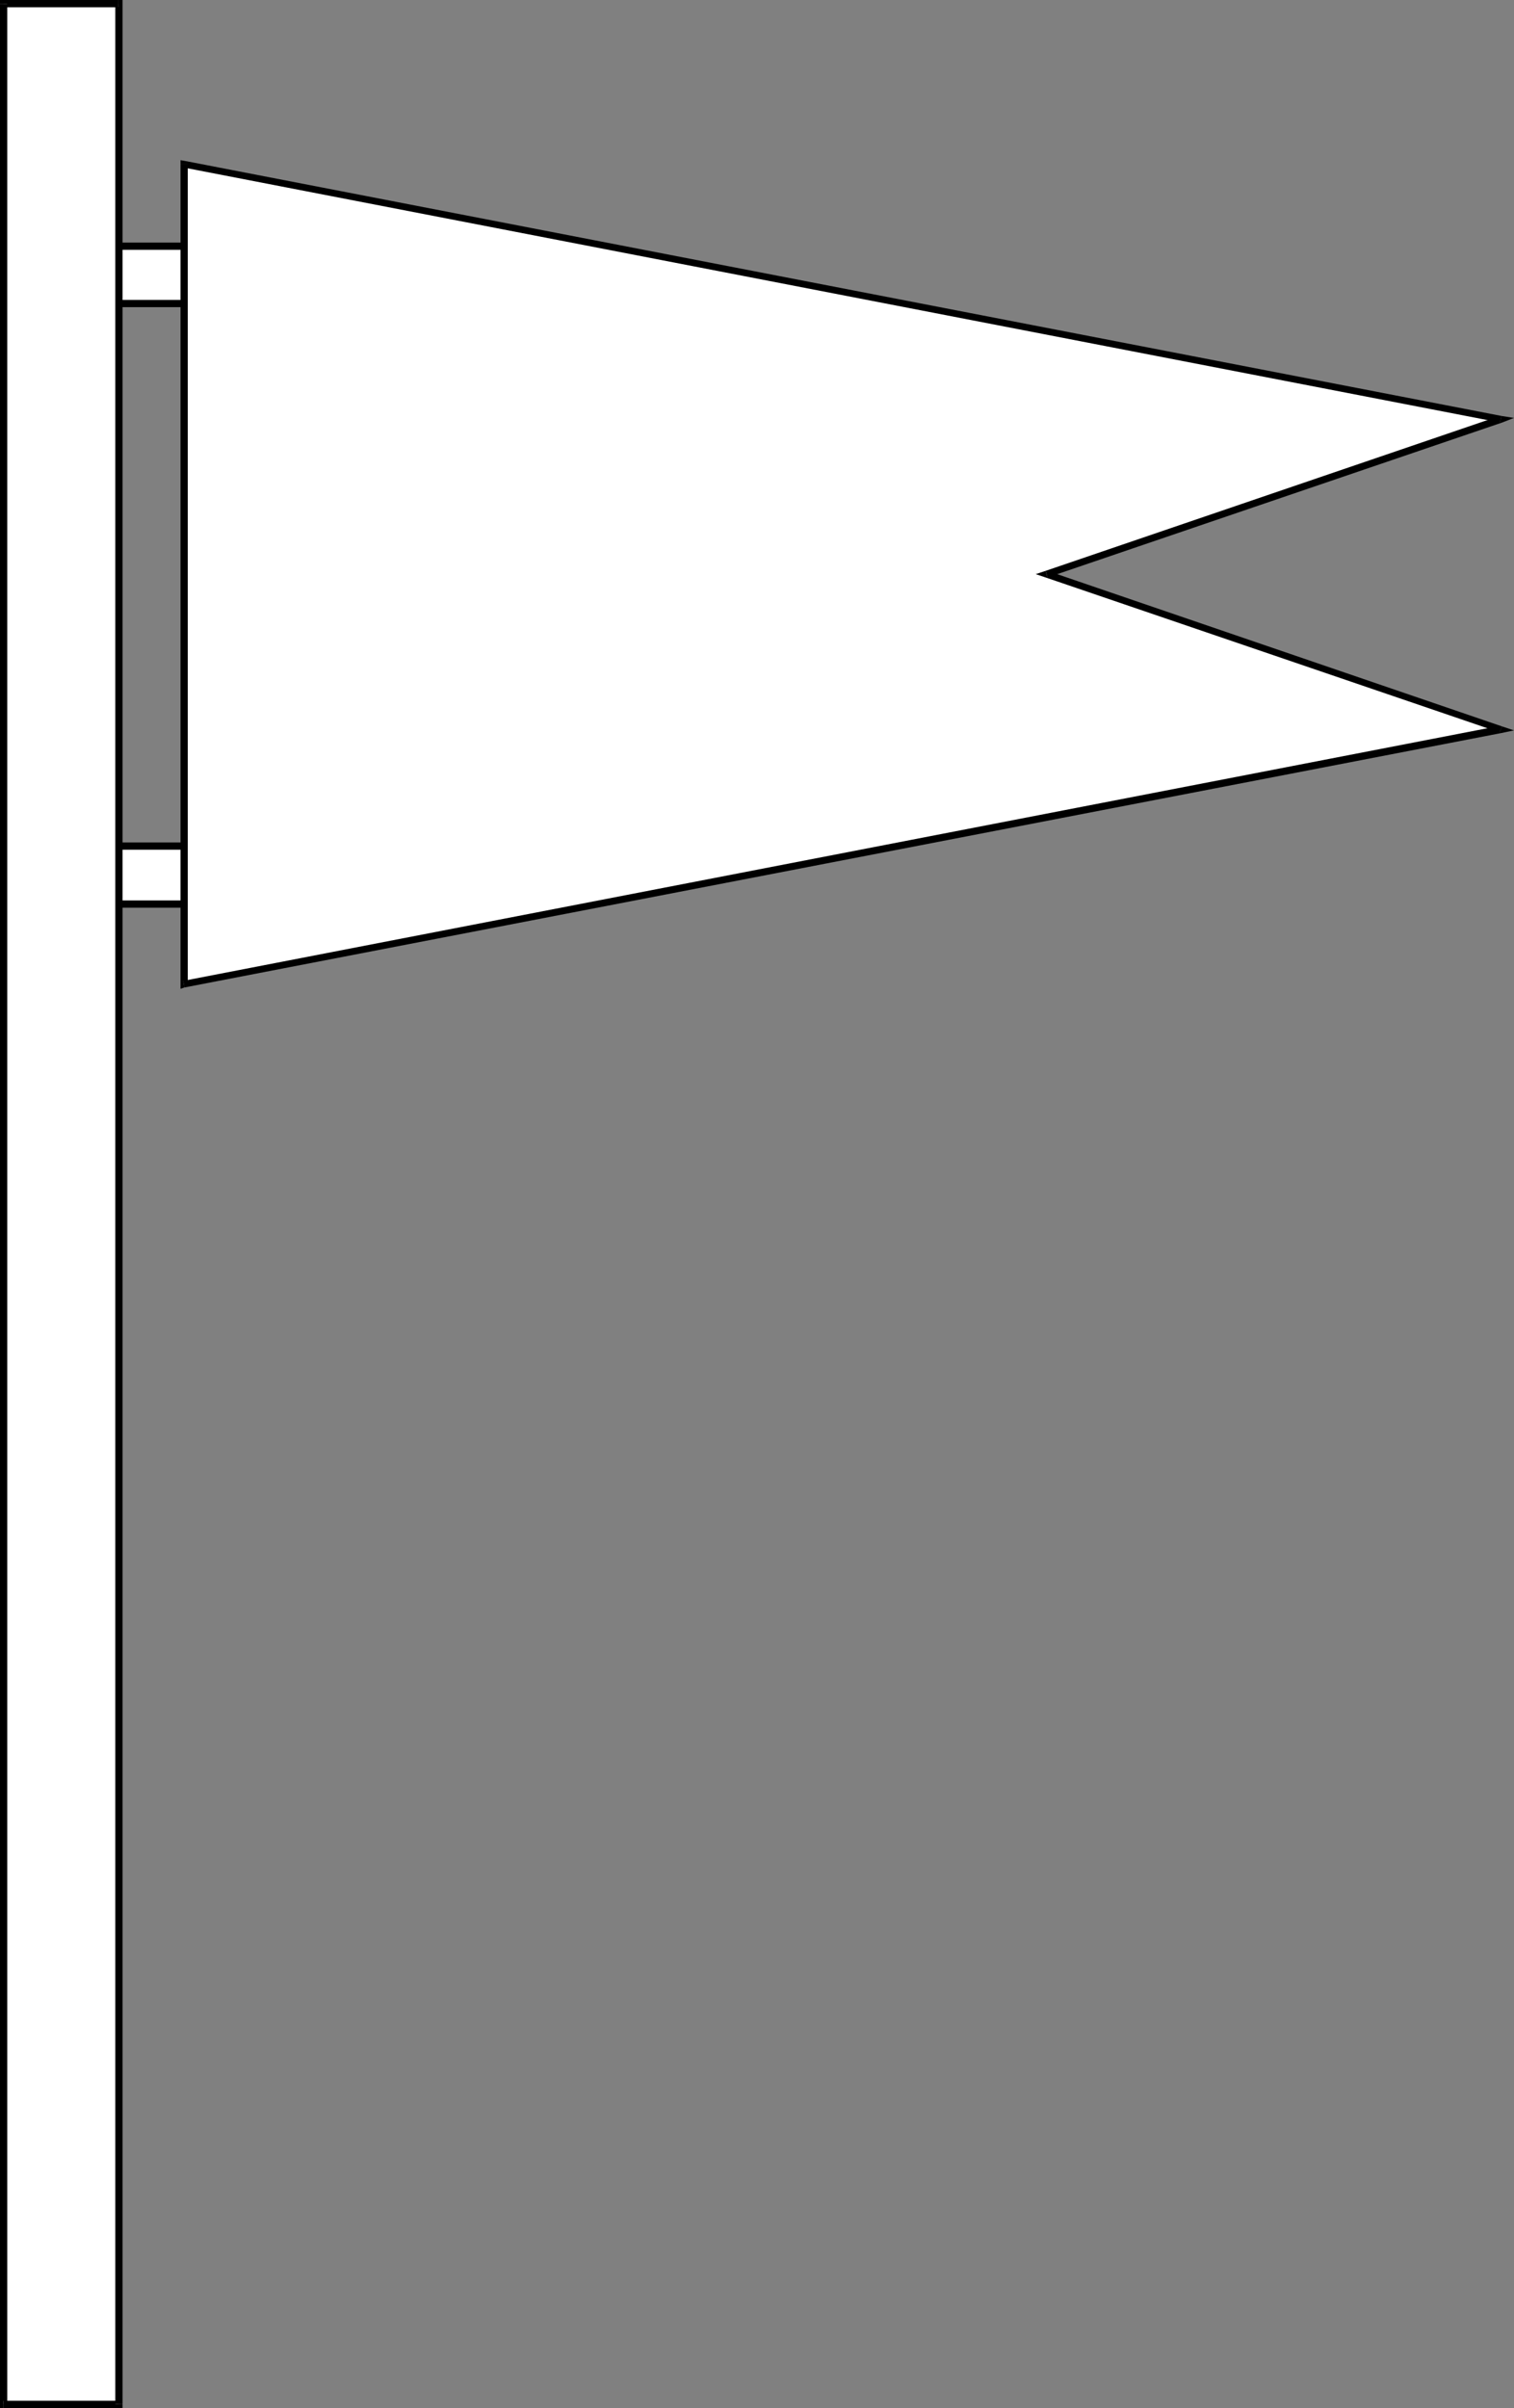 <?xml version="1.0" encoding="UTF-8" standalone="no"?>
<svg
   version="1.0"
   width="98.226mm"
   height="156.182mm"
   id="svg21"
   sodipodi:docname="Plain Flag 09.wmf"
   xmlns:inkscape="http://www.inkscape.org/namespaces/inkscape"
   xmlns:sodipodi="http://sodipodi.sourceforge.net/DTD/sodipodi-0.dtd"
   xmlns="http://www.w3.org/2000/svg"
   xmlns:svg="http://www.w3.org/2000/svg">
  <rect width="100%" height="100%" fill="#808080" stroke="none"/>
  <sodipodi:namedview
     id="namedview21"
     pagecolor="#ffffff"
     bordercolor="#000000"
     borderopacity="0.25"
     inkscape:showpageshadow="2"
     inkscape:pageopacity="0.0"
     inkscape:pagecheckerboard="0"
     inkscape:deskcolor="#d1d1d1"
     inkscape:document-units="mm" />
  <defs
     id="defs1">
    <pattern
       id="WMFhbasepattern"
       patternUnits="userSpaceOnUse"
       width="6"
       height="6"
       x="0"
       y="0" />
  </defs>
  <path
     style="fill:#ffffff;fill-opacity:1;fill-rule:evenodd;stroke:none"
     d="M 57.351,74.494 V 60.273 h -42.327 v 14.22 z"
     id="path1" />
  <path
     style="fill:#000000;fill-opacity:1;fill-rule:evenodd;stroke:none"
     d="m 57.351,61.243 -0.808,-0.97 v 14.22 h 1.777 V 60.273 l -0.969,-0.808 0.969,0.808 v -0.808 h -0.969 z"
     id="path2" />
  <path
     style="fill:#000000;fill-opacity:1;fill-rule:evenodd;stroke:none"
     d="m 15.832,60.273 -0.808,0.97 h 42.327 v -1.778 h -42.327 l -0.969,0.808 0.969,-0.808 h -0.969 v 0.808 z"
     id="path3" />
  <path
     style="fill:#000000;fill-opacity:1;fill-rule:evenodd;stroke:none"
     d="m 15.024,73.524 0.808,0.97 V 60.273 h -1.777 v 14.22 l 0.969,0.808 -0.969,-0.808 v 0.808 h 0.969 z"
     id="path4" />
  <path
     style="fill:#000000;fill-opacity:1;fill-rule:evenodd;stroke:none"
     d="m 56.543,74.494 0.808,-0.97 h -42.327 v 1.778 h 42.327 l 0.969,-0.808 -0.969,0.808 h 0.969 v -0.808 z"
     id="path5" />
  <path
     style="fill:#ffffff;fill-opacity:1;fill-rule:evenodd;stroke:none"
     d="M 57.351,221.541 V 207.483 h -42.327 v 14.058 z"
     id="path6" />
  <path
     style="fill:#000000;fill-opacity:1;fill-rule:evenodd;stroke:none"
     d="M 57.351,208.291 56.543,207.483 v 14.058 h 1.777 V 207.483 l -0.969,-0.97 0.969,0.97 v -0.97 h -0.969 z"
     id="path7" />
  <path
     style="fill:#000000;fill-opacity:1;fill-rule:evenodd;stroke:none"
     d="m 15.832,207.483 -0.808,0.808 h 42.327 v -1.778 h -42.327 l -0.969,0.97 0.969,-0.97 h -0.969 v 0.97 z"
     id="path8" />
  <path
     style="fill:#000000;fill-opacity:1;fill-rule:evenodd;stroke:none"
     d="m 15.024,220.733 0.808,0.808 V 207.483 h -1.777 v 14.058 l 0.969,0.97 -0.969,-0.97 v 0.97 h 0.969 z"
     id="path9" />
  <path
     style="fill:#000000;fill-opacity:1;fill-rule:evenodd;stroke:none"
     d="m 56.543,221.541 0.808,-0.808 h -42.327 v 1.778 h 42.327 l 0.969,-0.97 -0.969,0.97 h 0.969 v -0.97 z"
     id="path10" />
  <path
     style="fill:#ffffff;fill-opacity:1;fill-rule:evenodd;stroke:none"
     d="M 45.073,241.256 368.016,178.72 256.706,140.746 368.016,102.772 45.073,40.236 Z"
     id="path11" />
  <path
     style="fill:#000000;fill-opacity:1;fill-rule:evenodd;stroke:none"
     d="m 367.693,179.528 0.162,-1.616 -322.943,62.536 0.323,1.616 322.943,-62.374 0.162,-1.616 -0.162,1.616 3.069,-0.646 -2.908,-0.97 z"
     id="path12" />
  <path
     style="fill:#000000;fill-opacity:1;fill-rule:evenodd;stroke:none"
     d="m 256.383,139.938 v 1.616 l 111.309,37.974 0.646,-1.454 -111.471,-38.136 v 1.616 l -0.485,-1.616 -2.423,0.808 2.423,0.808 z"
     id="path13" />
  <path
     style="fill:#000000;fill-opacity:1;fill-rule:evenodd;stroke:none"
     d="m 367.854,103.58 -0.162,-1.616 -111.309,37.974 0.485,1.616 111.471,-37.974 -0.162,-1.616 0.162,1.616 2.908,-1.131 -3.069,-0.485 z"
     id="path14" />
  <path
     style="fill:#000000;fill-opacity:1;fill-rule:evenodd;stroke:none"
     d="m 46.042,40.236 -1.131,0.808 322.943,62.536 0.323,-1.616 -322.943,-62.536 -0.969,0.808 0.969,-0.808 -0.969,-0.162 v 0.97 z"
     id="path15" />
  <path
     style="fill:#000000;fill-opacity:1;fill-rule:evenodd;stroke:none"
     d="m 44.911,240.448 1.131,0.808 V 40.236 H 44.265 V 241.256 l 0.969,0.808 -0.969,-0.808 v 1.131 l 0.969,-0.323 z"
     id="path16" />
  <path
     style="fill:#ffffff;fill-opacity:1;fill-rule:evenodd;stroke:none"
     d="M 29.079,589.323 V 0.97 H 0.808 V 589.323 Z"
     id="path17" />
  <path
     style="fill:#000000;fill-opacity:1;fill-rule:evenodd;stroke:none"
     d="M 29.079,1.778 28.272,0.97 V 589.323 h 1.777 V 0.97 L 29.079,0 30.049,0.97 V 0 h -0.969 z"
     id="path18" />
  <path
     style="fill:#000000;fill-opacity:1;fill-rule:evenodd;stroke:none"
     d="M 1.777,0.97 0.808,1.778 H 29.079 V 0 H 0.808 L 0,0.97 0.808,0 H 0 v 0.97 z"
     id="path19" />
  <path
     style="fill:#000000;fill-opacity:1;fill-rule:evenodd;stroke:none"
     d="m 0.808,588.515 0.969,0.808 V 0.97 H 0 V 589.323 L 0.808,590.292 0,589.323 v 0.97 h 0.808 z"
     id="path20" />
  <path
     style="fill:#000000;fill-opacity:1;fill-rule:evenodd;stroke:none"
     d="m 28.272,589.323 0.808,-0.808 H 0.808 v 1.778 H 29.079 l 0.969,-0.97 -0.969,0.97 h 0.969 v -0.97 z"
     id="path21" />
</svg>
